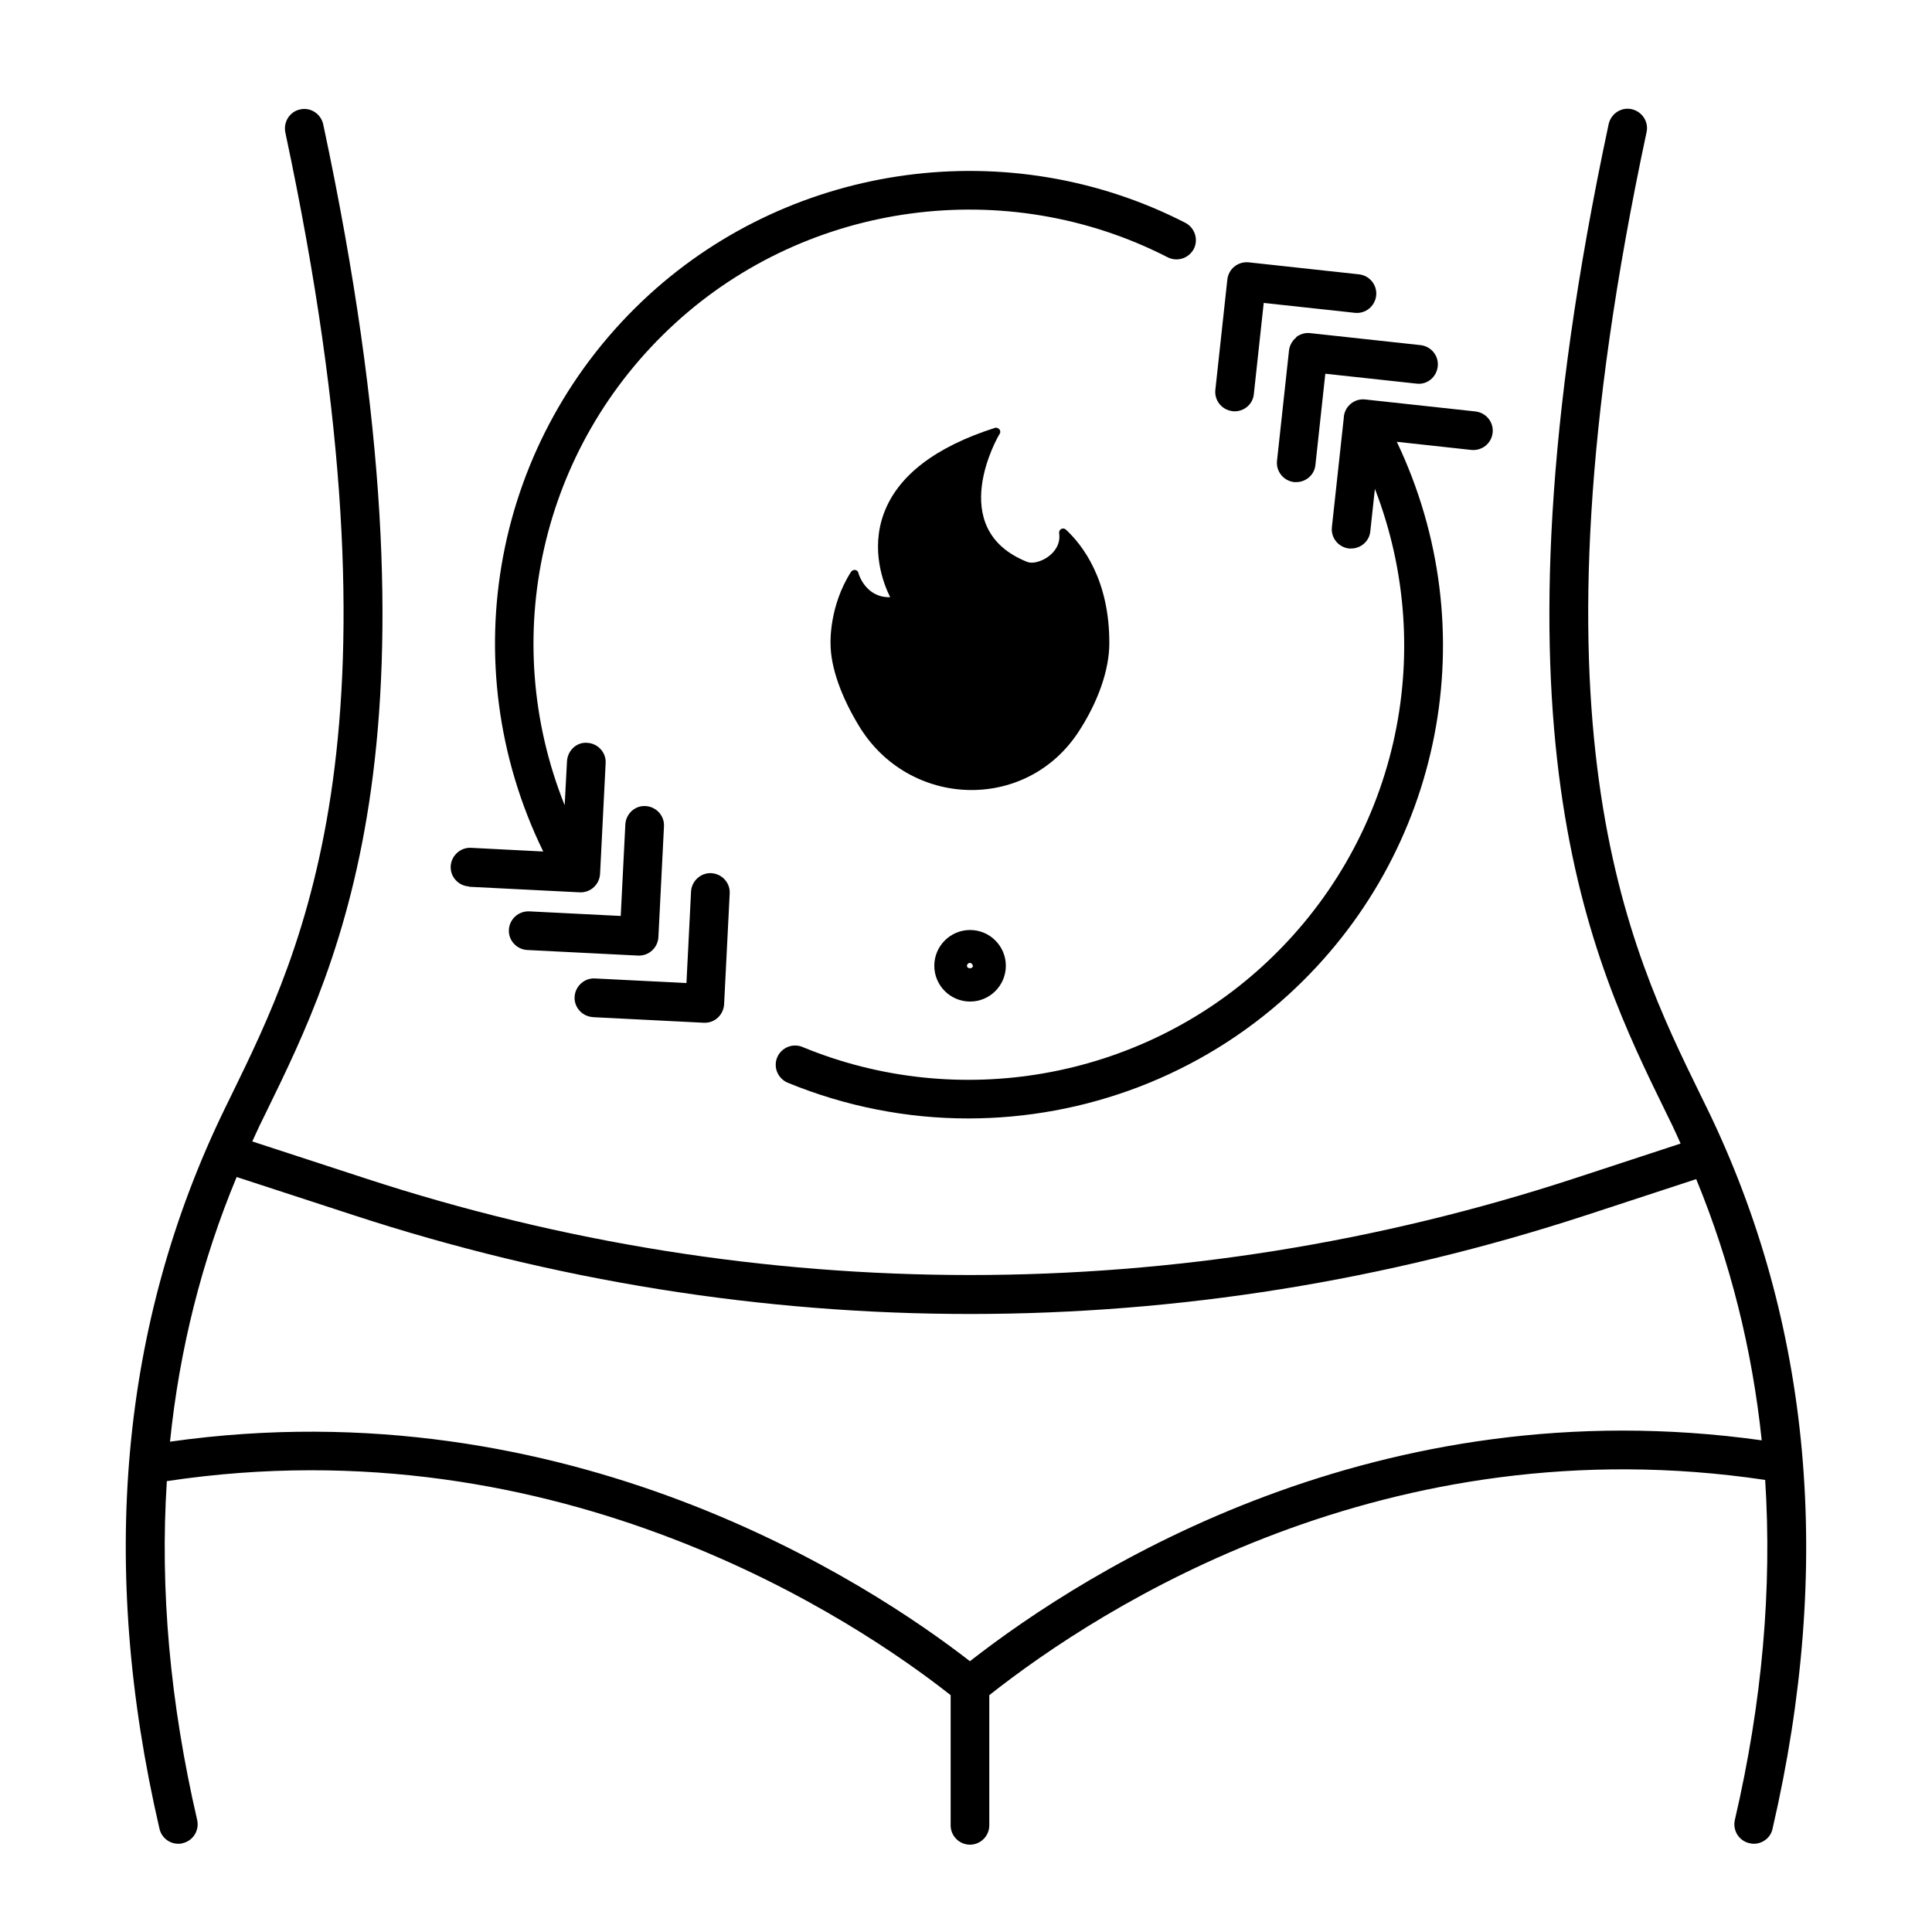 <svg xmlns="http://www.w3.org/2000/svg" viewBox="0 0 1200 1200" version="1.1" height="1200pt" width="1200pt">
 <path d="m533.16 355.78c-0.234-0.938-1.078-1.688-2.062-1.781-0.938-0.141-1.922 0.375-2.531 1.219-13.547 21.234-12.703 43.547-12.703 44.391 0 15.375 7.078 33.844 17.625 51.234 30.938 51.141 103.55 53.766 136.31 3.844 12.141-18.469 19.219-38.531 19.219-55.078 0.141-39.609-16.781-61.219-27-70.688-0.844-0.703-1.922-0.844-2.859-0.375s-1.453 1.547-1.312 2.625c1.922 12.844-13.688 20.297-19.781 17.859-51.703-20.531-17.859-78.609-17.297-79.312 0.703-0.844 0.703-2.156 0-3s-1.781-1.312-2.859-0.938c-37.078 11.859-60.234 29.766-68.859 52.922-8.531 22.922-0.234 44.062 3.844 52.219-15.141 0.469-19.547-14.297-19.688-14.859z"></path>
 <path d="m1060.3 688.45-4.219-8.625c-44.625-91.219-112.08-229.08-33.375-597.71 1.453-6.469-2.766-12.844-9.234-14.297s-12.844 2.766-14.297 9.234c-80.391 376.78-10.781 519.14 35.297 613.31l4.219 8.625c1.781 3.703 3.469 7.547 5.156 11.297l-65.859 21.609c-244.55 80.062-506.39 80.062-751.08 0l-70.219-22.922c1.547-3.234 3-6.609 4.547-9.844l4.219-8.625c46.078-94.219 115.69-236.53 35.297-613.31-1.453-6.469-7.781-10.688-14.297-9.234-6.469 1.312-10.547 7.781-9.234 14.297 78.609 368.63 11.156 506.53-33.375 597.71l-4.219 8.625c-64.922 133.45-78.469 283.92-40.547 447.37 1.312 5.531 6.234 9.234 11.625 9.234 0.938 0 1.781 0 2.766-0.375 6.469-1.453 10.453-7.922 9-14.391-16.922-73.078-23.156-143.29-18.844-210.47 245.16-36.938 429.37 87.609 486.84 132.94v80.859c0 6.609 5.391 12 12 12 6.609 0 12-5.391 12-12v-80.859c69.703-55.078 246.61-168.71 481.92-133.69 4.312 67.453-1.781 137.86-18.844 211.22-1.453 6.469 2.531 12.938 9 14.391 0.938 0.234 1.781 0.375 2.766 0.375 5.391 0 10.453-3.703 11.625-9.234 37.922-163.45 24.234-313.92-40.547-447.37zm-457.92 343.31c-62.297-48.375-249.14-171.37-496.78-136.31 5.859-57.234 19.688-112.22 41.391-164.39l72.375 23.625c124.69 40.781 253.55 61.453 383.06 61.453 129.47 0 258.24-20.625 383.06-61.453l68.062-22.312c21.234 51.609 34.781 105.84 40.688 162.24-238.45-33.375-418.08 79.688-491.76 137.16z"></path>
 <path d="m834.71 258.94-7.453 68.531c-0.703 6.609 4.078 12.469 10.688 13.219h1.312c6 0 11.297-4.547 11.859-10.688l2.859-26.391c39.703 102.7 13.547 220.22-69.703 296.39-77.062 70.547-189.24 90.234-285.84 50.297-6.141-2.531-13.078 0.375-15.703 6.469-2.531 6.141 0.375 13.078 6.469 15.703 36.141 14.859 74.297 22.219 112.08 22.219 72.469 0 144-26.531 199.22-77.062 96.234-88.078 122.53-226.92 67.078-343.22l46.312 5.062c6.703 0.609 12.469-4.078 13.219-10.688 0.703-6.609-4.078-12.469-10.688-13.219l-68.531-7.453c-6.609-0.703-12.469 4.078-13.219 10.688z"></path>
 <path d="m805.08 209.63c-2.531 2.062-4.078 4.922-4.453 8.062l-7.453 68.531c-0.703 6.609 4.078 12.469 10.688 13.219h1.312c6 0 11.297-4.547 11.859-10.688l6.141-56.625 56.625 6.141c6.703 0.844 12.469-4.078 13.219-10.688 0.703-6.609-4.078-12.469-10.688-13.219l-68.531-7.453c-3.141-0.375-6.375 0.609-8.766 2.531z"></path>
 <path d="m765.61 255.47h1.312c6 0 11.297-4.547 11.859-10.688l6.141-56.625 56.625 6.141c6.609 0.703 12.469-4.078 13.219-10.688 0.703-6.609-4.078-12.469-10.688-13.219l-68.531-7.453c-6.703-0.609-12.469 4.078-13.219 10.688l-7.453 68.531c-0.703 6.609 4.078 12.469 10.688 13.219z"></path>
 <path d="m291.24 550.78 68.859 3.469h0.609c6.375 0 11.625-5.062 12-11.391l3.469-68.859c0.375-6.609-4.781-12.234-11.391-12.609-6.609-0.609-12.234 4.781-12.609 11.391l-1.453 27.375c-41.391-103.31-15.469-222.37 68.531-299.29 82.922-75.938 205.92-92.391 306-41.062 5.859 3 13.078 0.703 16.219-5.156 3-5.859 0.703-13.078-5.156-16.219-108.94-55.922-242.76-37.922-333.14 44.625-96.938 88.688-122.86 228.94-65.766 345.84l-44.859-2.297c-6.469-0.375-12.234 4.781-12.609 11.391s4.781 12.234 11.391 12.609z"></path>
 <path d="m396.94 593.53c6.375 0 11.625-5.062 12-11.391l3.469-68.859c0.375-6.609-4.781-12.234-11.391-12.609-6.609-0.469-12.234 4.781-12.609 11.391l-2.859 56.859-56.859-2.859c-6.609-0.234-12.234 4.781-12.609 11.391s4.781 12.234 11.391 12.609l68.859 3.469z"></path>
 <path d="m368.29 631.78 68.859 3.469h0.609c3 0 5.859-1.078 8.062-3.141 2.391-2.156 3.703-5.156 3.938-8.297l3.469-68.859c0.375-6.609-4.781-12.234-11.391-12.609-6.469-0.375-12.234 4.781-12.609 11.391l-2.859 56.859-56.859-2.859c-6.469-0.375-12.234 4.781-12.609 11.391s4.781 12.234 11.391 12.609z"></path>
 <path d="m580.31 599.86c0 12.234 9.938 22.219 22.219 22.219 12.234 0 22.219-9.938 22.219-22.219 0-12.234-9.938-22.219-22.219-22.219-12.234 0-22.219 9.938-22.219 22.219zm24 0c0 2.062-3.703 2.062-3.703 0 0-0.938 0.844-1.781 1.781-1.781s1.781 0.844 1.781 1.781z"></path>
</svg>
